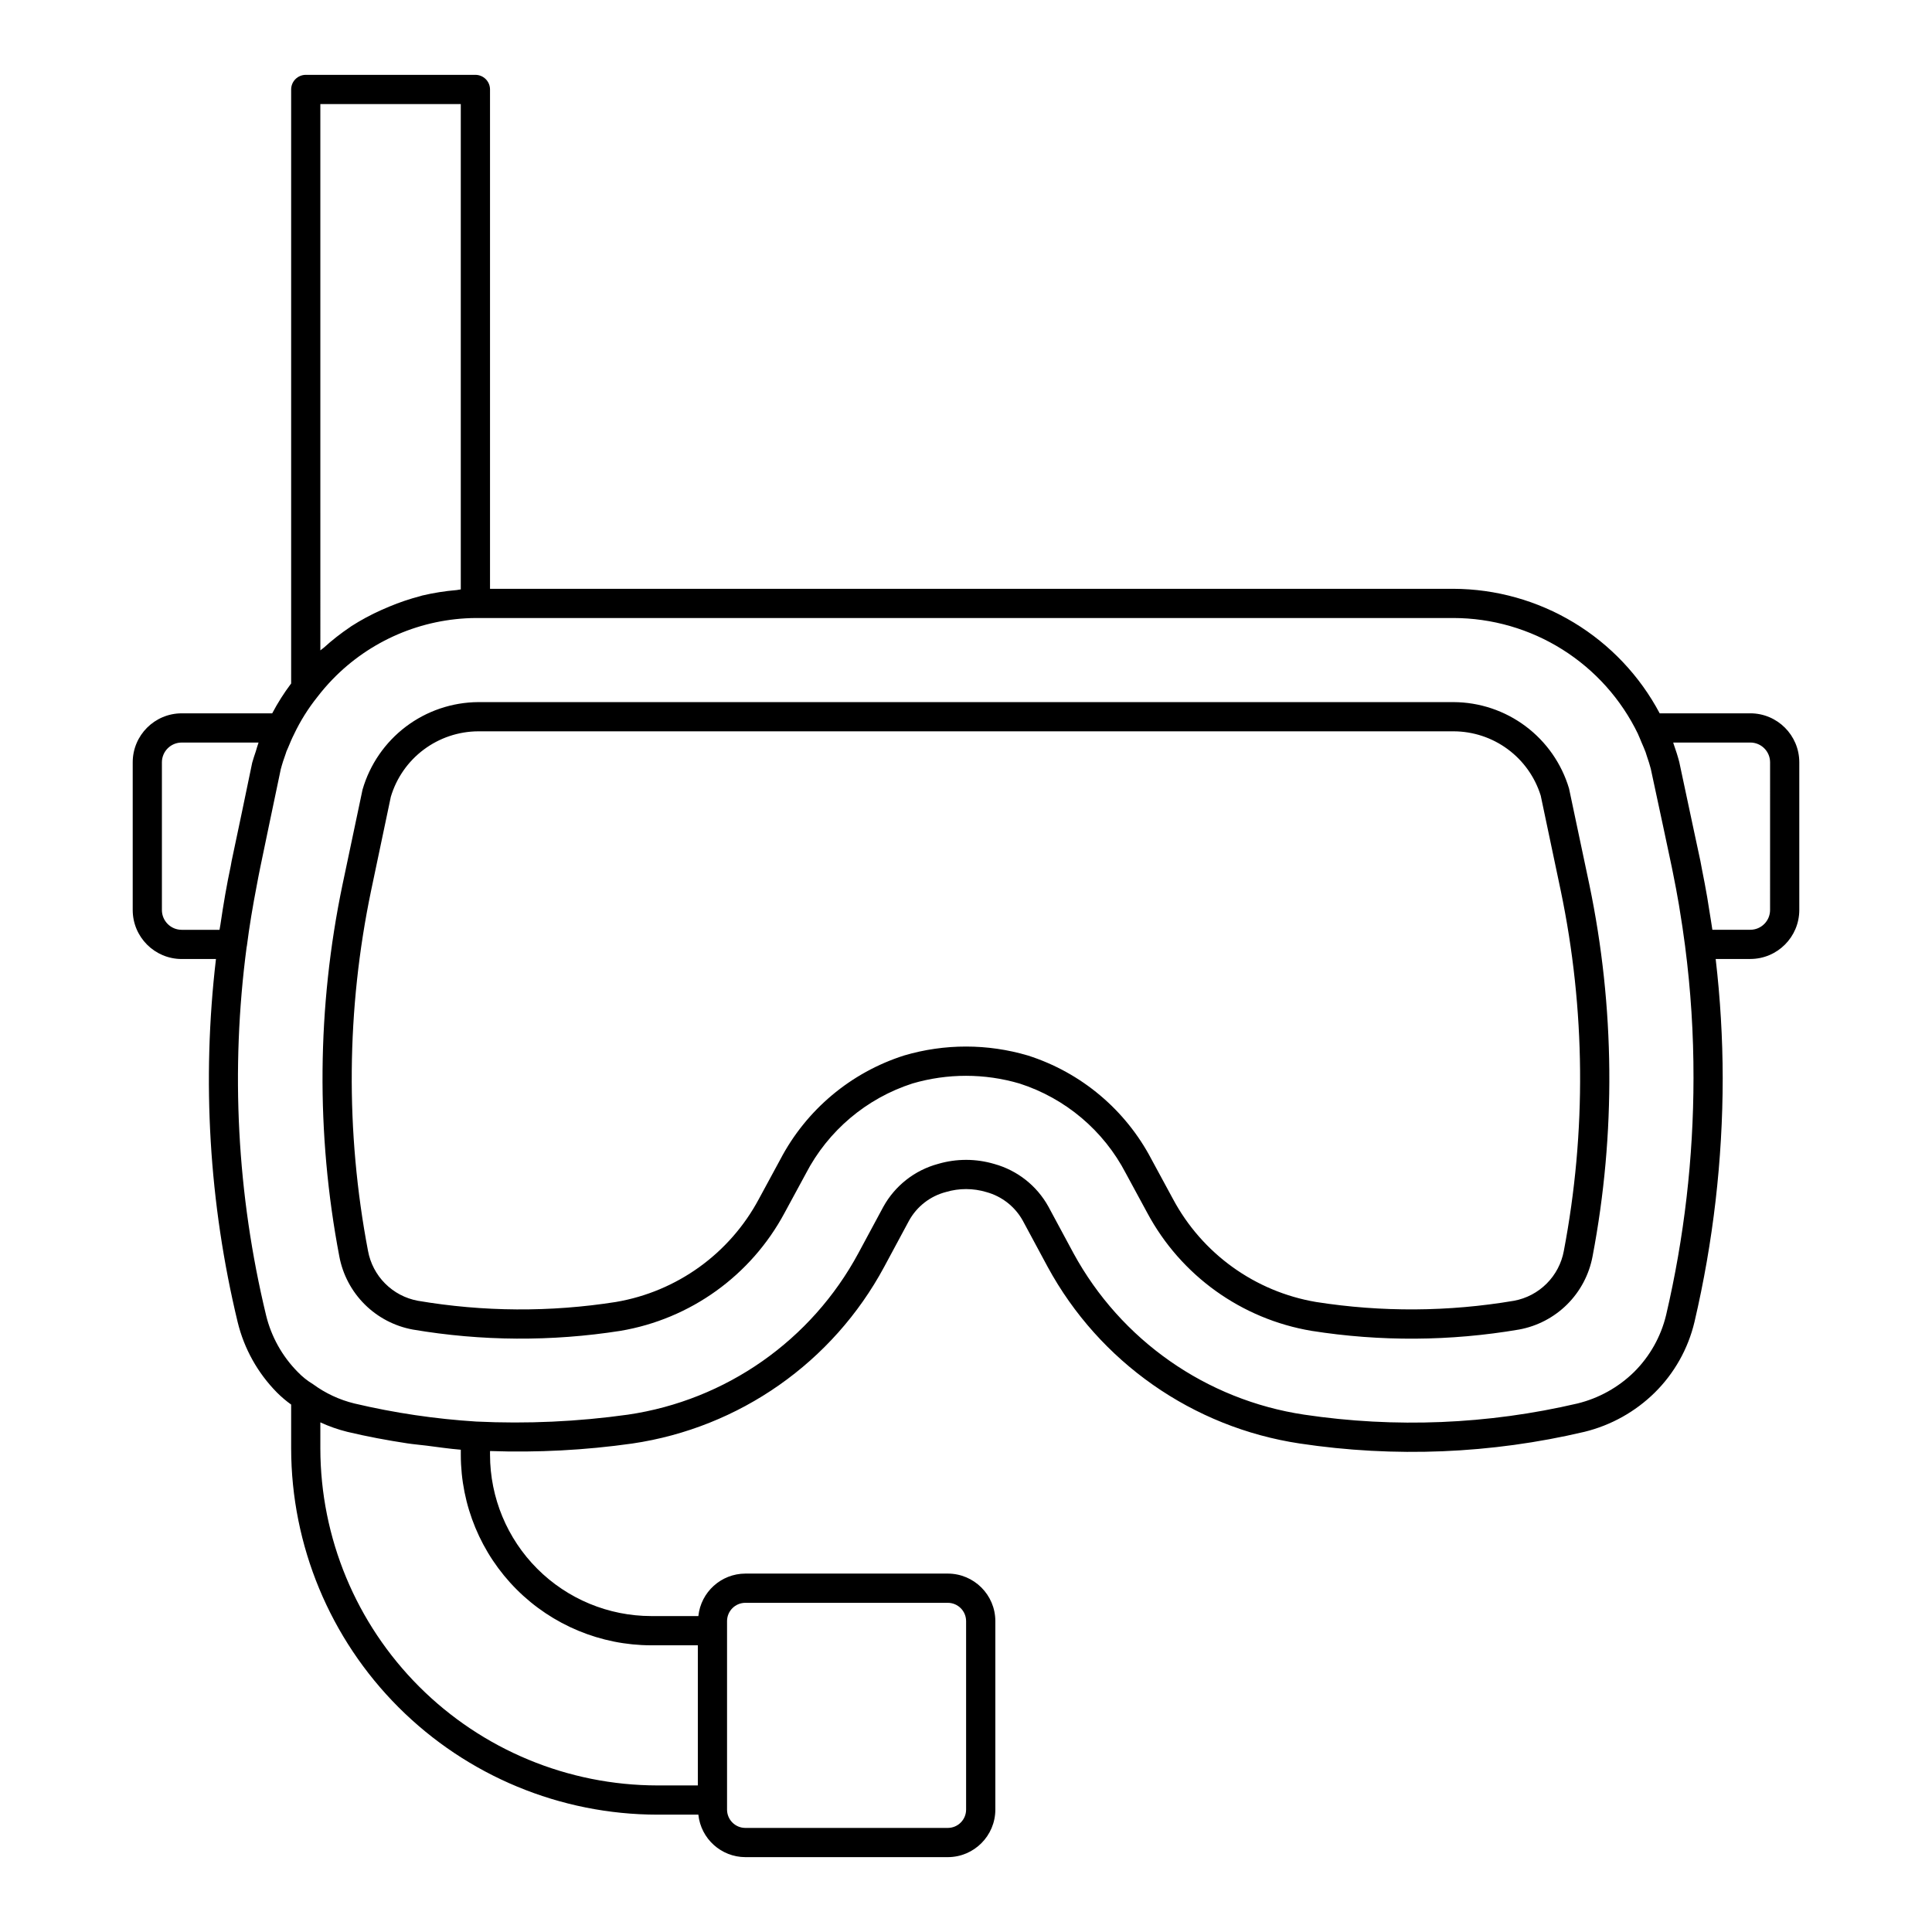 <?xml version="1.0" encoding="UTF-8"?>
<!-- Uploaded to: SVG Repo, www.svgrepo.com, Generator: SVG Repo Mixer Tools -->
<svg fill="#000000" width="800px" height="800px" version="1.1" viewBox="144 144 512 512" xmlns="http://www.w3.org/2000/svg">
 <path d="m559.81 352.96c-1.965-6.594-6.004-12.379-11.512-16.5-5.512-4.125-12.199-6.363-19.078-6.394h-258.47c-6.93 0.043-13.66 2.324-19.188 6.5-5.527 4.18-9.555 10.035-11.484 16.691l-5.309 25.18v-0.004c-6.766 32.461-7.051 65.941-0.848 98.512 0.902 4.828 3.25 9.266 6.731 12.73 3.477 3.465 7.93 5.789 12.758 6.672 18.199 3.09 36.781 3.203 55.02 0.34 18.539-3.129 34.586-14.66 43.473-31.23l5.668-10.457h-0.004c5.906-11.363 16.059-19.941 28.25-23.867 9.27-2.715 19.129-2.711 28.398 0.02 12.148 3.918 22.266 12.465 28.148 23.793l5.695 10.508c8.891 16.582 24.953 28.113 43.504 31.234 18.227 2.879 36.801 2.762 54.988-0.344 4.832-0.879 9.285-3.207 12.766-6.668 3.481-3.465 5.828-7.906 6.731-12.734 6.199-32.57 5.91-66.047-0.852-98.508zm-1.375 122.53c-0.602 3.277-2.184 6.301-4.539 8.66-2.356 2.363-5.371 3.953-8.648 4.562-17.359 2.945-35.082 3.059-52.48 0.328-16.172-2.742-30.168-12.812-37.906-27.277l-5.691-10.504c-6.867-13.137-18.641-23.031-32.762-27.535-10.699-3.164-22.086-3.168-32.785-0.016-14.164 4.508-25.973 14.426-32.859 27.598l-5.668 10.461c-7.731 14.457-21.715 24.523-37.879 27.27-17.406 2.738-35.137 2.629-52.508-0.324-3.277-0.609-6.293-2.199-8.645-4.562-2.356-2.359-3.938-5.383-4.539-8.66-6.012-31.562-5.734-64.004 0.816-95.457l5.234-24.887c1.492-4.992 4.547-9.375 8.723-12.496 4.172-3.121 9.238-4.82 14.449-4.844h258.47c5.16 0.012 10.188 1.668 14.34 4.734 4.152 3.062 7.219 7.375 8.75 12.309l5.305 25.18c6.555 31.457 6.832 63.895 0.82 95.461zm49.41-142.45h-24.008c-5.273-9.934-13.141-18.246-22.766-24.059s-20.648-8.902-31.891-8.941h-255.32v-132.33c0.004-1.027-0.406-2.012-1.133-2.738-0.727-0.727-1.711-1.137-2.738-1.137h-44.957c-1.027 0-2.016 0.41-2.738 1.137-0.727 0.727-1.137 1.711-1.137 2.738v157.42c-1.883 2.5-3.562 5.144-5.019 7.91h-23.988c-7.164 0.008-12.973 5.812-12.98 12.977v39.152c0.008 7.164 5.816 12.973 12.98 12.98h9.082c-3.777 32.156-1.832 64.73 5.746 96.207 1.715 7.062 5.32 13.52 10.426 18.684 1.164 1.164 2.418 2.231 3.754 3.184v11.625c0.031 25.73 10.266 50.398 28.457 68.594 18.195 18.195 42.863 28.43 68.594 28.461h10.863c0.672 6.383 6.043 11.238 12.461 11.258h53.645c6.953-0.008 12.59-5.644 12.598-12.598v-49.953c-0.008-6.949-5.644-12.586-12.598-12.594h-53.645c-6.418 0.02-11.789 4.875-12.461 11.258h-12.492c-11.324-0.012-22.184-4.519-30.191-12.527-8.008-8.008-12.512-18.867-12.527-30.191v-1.016c12.602 0.441 25.215-0.223 37.695-1.988 28.398-4.172 53.148-21.527 66.75-46.801l6.582-12.238c2.082-3.785 5.637-6.547 9.824-7.625 3.488-1.035 7.203-1.023 10.691 0.027 4.102 1.121 7.578 3.852 9.645 7.57l6.606 12.273c13.703 25.203 38.434 42.523 66.801 46.789 25.121 3.777 50.734 2.727 75.461-3.102 7.023-1.723 13.457-5.312 18.613-10.391 5.195-5.133 8.844-11.625 10.527-18.734 4.953-21.188 7.465-42.871 7.477-64.629-0.016-10.543-0.641-21.078-1.863-31.551h9.18c7.168-0.008 12.973-5.816 12.98-12.98v-39.145c-0.008-7.164-5.816-12.969-12.98-12.977zm-271.17 287.99v-47.418c0.004-2.676 2.176-4.848 4.852-4.848h53.645c2.68 0 4.852 2.172 4.856 4.848v49.953c-0.004 2.68-2.176 4.852-4.856 4.852h-53.645c-2.676 0-4.848-2.172-4.852-4.852zm-107.78-449.45h37.219v128.62c-0.375 0.027-0.73 0.141-1.102 0.176-3.07 0.254-6.113 0.738-9.113 1.445-0.172 0.039-0.336 0.109-0.512 0.156h0.004c-2.805 0.73-5.551 1.656-8.223 2.777-0.703 0.289-1.395 0.582-2.082 0.895h-0.004c-2.773 1.238-5.453 2.684-8.012 4.324-0.094 0.062-0.176 0.137-0.27 0.195v0.004c-2.461 1.648-4.797 3.481-6.988 5.473-0.289 0.258-0.629 0.449-0.914 0.715zm-23.52 200.64c-0.086 0.406-0.129 0.812-0.215 1.219-1.051 4.914-1.949 10.133-2.754 15.641-0.066 0.441-0.172 0.887-0.234 1.328h-10.027c-2.891-0.004-5.234-2.348-5.238-5.238v-39.152c0.004-2.891 2.348-5.231 5.238-5.234h20.375c-0.285 0.77-0.492 1.59-0.742 2.379-0.316 0.988-0.664 1.914-0.945 2.973l-2.754 13.25zm111.2 207.8h12.359v37.137h-10.73c-23.676-0.027-46.375-9.445-63.121-26.188-16.742-16.742-26.16-39.441-26.188-63.121v-6.906l0.031 0.012c2.305 1.062 4.703 1.902 7.164 2.508 5.195 1.234 10.496 2.227 15.844 3.039 1.672 0.254 3.375 0.391 5.059 0.602 3.039 0.387 6.062 0.84 9.125 1.086v1.367c0.016 13.379 5.336 26.207 14.797 35.668 9.457 9.457 22.285 14.781 35.66 14.797zm268.95-87.477c-1.375 5.688-4.301 10.887-8.449 15.02-4.16 4.086-9.344 6.977-15.004 8.367-23.75 5.559-48.336 6.566-72.461 2.965-25.961-3.898-48.594-19.746-61.141-42.805l-6.621-12.301v-0.004c-3.062-5.543-8.227-9.621-14.328-11.316-4.863-1.445-10.043-1.457-14.914-0.027-6.184 1.664-11.422 5.769-14.52 11.375l-6.602 12.266c-12.445 23.125-35.094 39-61.078 42.812-13.305 1.863-26.754 2.477-40.172 1.832-10.887-0.68-21.691-2.281-32.309-4.789-3.965-0.965-7.699-2.707-10.988-5.125-1.492-0.898-2.856-1.992-4.059-3.25-4.102-4.156-6.996-9.348-8.371-15.02-7.711-31.957-9.453-65.066-5.137-97.656l0.043-0.129c0.672-5.312 1.586-10.703 2.621-16.078 0.316-1.621 0.605-3.301 0.949-4.879l2.398-11.523 3.019-14.406c0.371-1.422 0.832-2.824 1.34-4.215 0.059-0.156 0.102-0.34 0.156-0.5 0.145-0.379 0.336-0.738 0.488-1.113 0.484-1.176 0.969-2.352 1.555-3.496h-0.004c1.672-3.508 3.738-6.809 6.164-9.844 1.246-1.625 2.582-3.176 4.004-4.648 9.953-10.293 23.621-16.156 37.938-16.277h259.15-0.004c10.219 0.016 20.223 2.906 28.871 8.348 8.648 5.438 15.594 13.203 20.035 22.402l0.008 0.043c0.332 0.695 0.586 1.387 0.883 2.086 0.383 0.898 0.812 1.84 1.117 2.676 0.145 0.395 0.234 0.766 0.367 1.156 0.379 1.109 0.75 2.219 1.004 3.246l3.371 15.711 2.203 10.387c0.082 0.391 0.156 0.805 0.242 1.199 0.59 2.894 1.145 5.805 1.648 8.785 0.047 0.277 0.09 0.582 0.137 0.867 0.547 3.293 1.051 6.641 1.504 10.121l-0.004-0.004c1.5 11.574 2.242 23.23 2.219 34.902-0.016 21.152-2.453 42.238-7.269 62.84zm27.562-107.38c-0.004 2.891-2.348 5.234-5.238 5.234h-10.051c-0.258-1.773-0.527-3.324-0.789-4.977-0.188-1.199-0.371-2.426-0.574-3.606-0.438-2.555-0.902-4.969-1.375-7.32-0.152-0.758-0.273-1.539-0.43-2.297l-1.742-8.129-3.867-18.152c-0.406-1.551-0.906-3.109-1.461-4.672-0.047-0.133-0.074-0.262-0.121-0.395l-0.023-0.07h20.438c2.891 0.004 5.234 2.344 5.238 5.234z"/>
</svg>